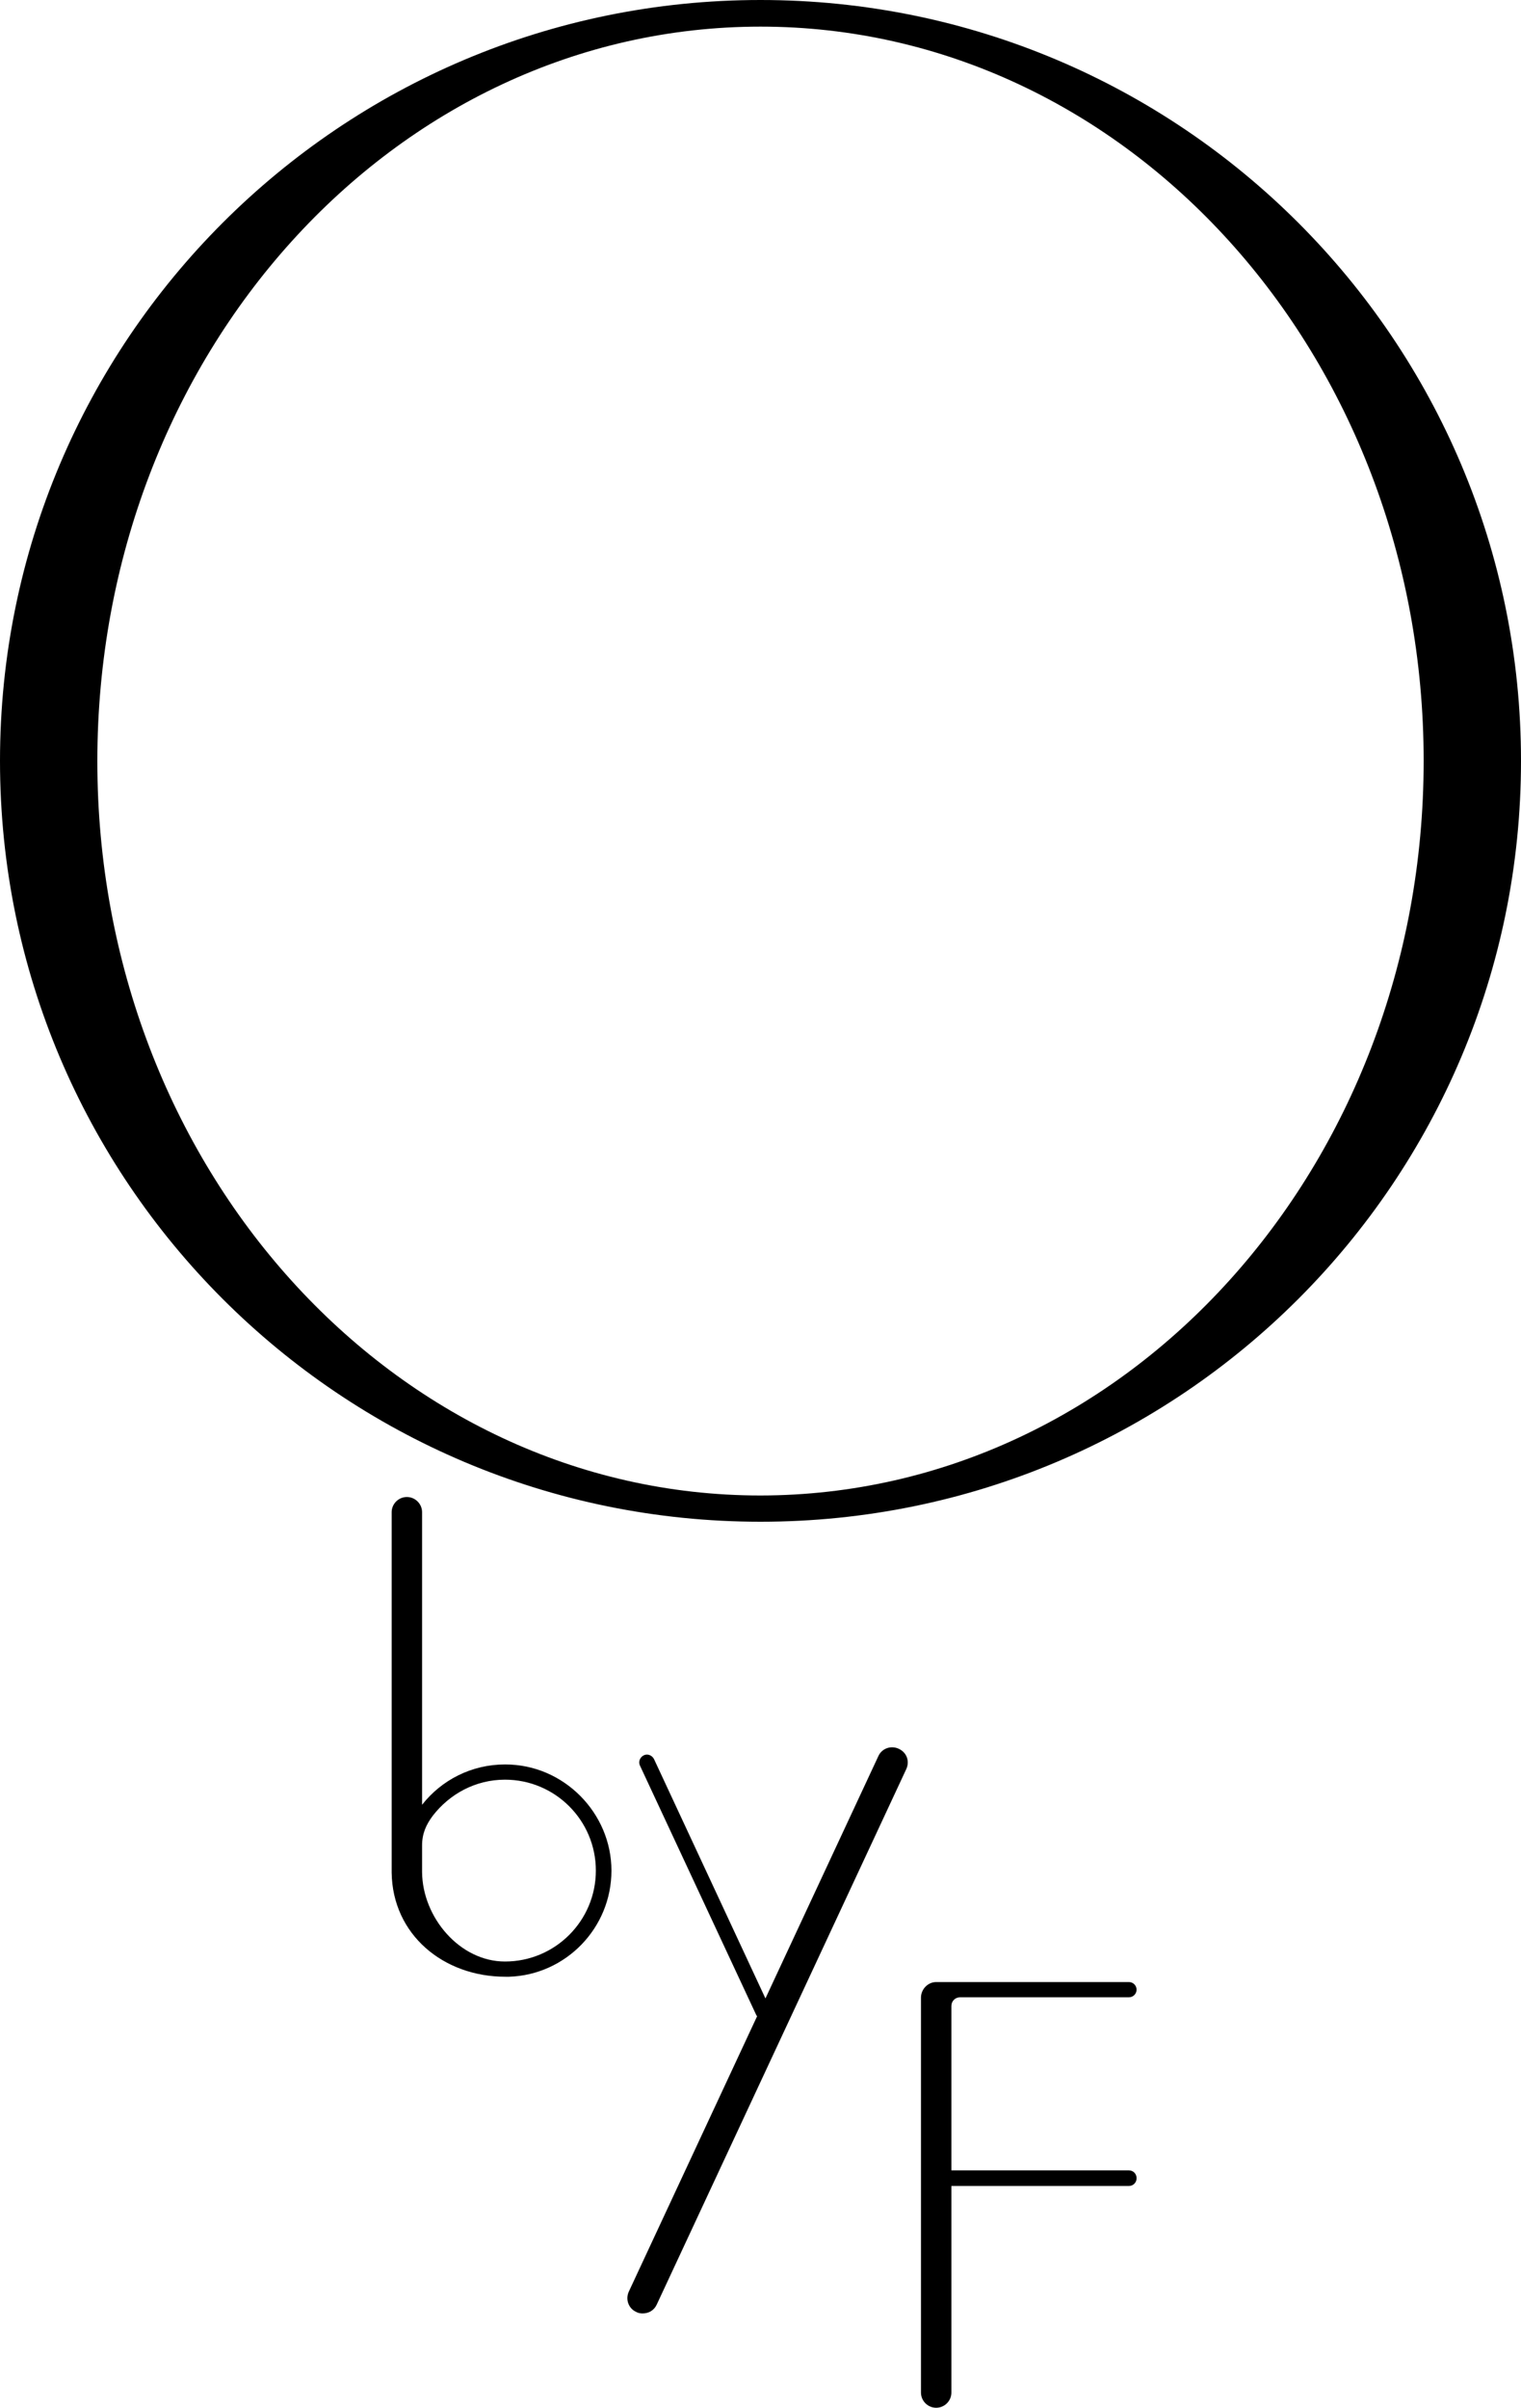 <?xml version="1.0" encoding="UTF-8"?><svg id="_レイヤー_2" xmlns="http://www.w3.org/2000/svg" viewBox="0 0 40 63.29"><defs><style>.cls-1{stroke-width:0px;}</style></defs><g id="txt"><path class="cls-1" d="m20,0C8.95,0,0,8.95,0,20s8.95,20,20,20,20-8.95,20-20S31.05,0,20,0Zm0,39.31s0,0,0,0h0s0,0,0,0c-9.64,0-17.44-8.63-17.44-19.3h0C2.56,9.33,10.36.7,20,.7c0,0,0,0,0,0h0s0,0,0,0c9.64,0,17.44,8.63,17.44,19.3h0c0,10.67-7.8,19.3-17.44,19.31Zm3.83,7.2l-6.56,14.07c-.07.15-.21.23-.37.23-.06,0-.12-.01-.17-.04-.2-.09-.29-.33-.19-.54l3.37-7.23s-.01-.02-.02-.03l-3.06-6.56c-.05-.1,0-.22.1-.27.1-.05.22,0,.27.1l2.93,6.29,2.97-6.37c.09-.2.33-.29.54-.19s.29.33.19.54Zm-10.55-.13c-.88,0-1.67.41-2.18,1.06v-7.69c0-.22-.18-.4-.4-.4s-.4.18-.4.4v9.41s0,.01,0,.02c0,.01,0,.02,0,.03h0s0,.01,0,.01c.02,1.63,1.36,2.74,2.99,2.74.03,0,.07,0,.1,0,1.49-.05,2.69-1.28,2.69-2.79s-1.25-2.79-2.79-2.79Zm0,5.18c-1.19,0-2.17-1.16-2.18-2.35v-.7c0-.32.11-.55.28-.78.44-.57,1.12-.95,1.9-.95,1.32,0,2.39,1.07,2.39,2.39s-1.07,2.39-2.39,2.39Zm16.61,5.7c0,.11-.09.2-.2.2h-4.67v5.43c0,.22-.18.4-.4.4s-.4-.18-.4-.4v-10.38c0-.22.18-.41.4-.41,0,0,0,0,0,0h5.07c.11,0,.2.09.2.2s-.09.2-.2.2h-4.44c-.13,0-.23.1-.23.23v4.32h4.67c.11,0,.2.09.2.2Z"/></g></svg>